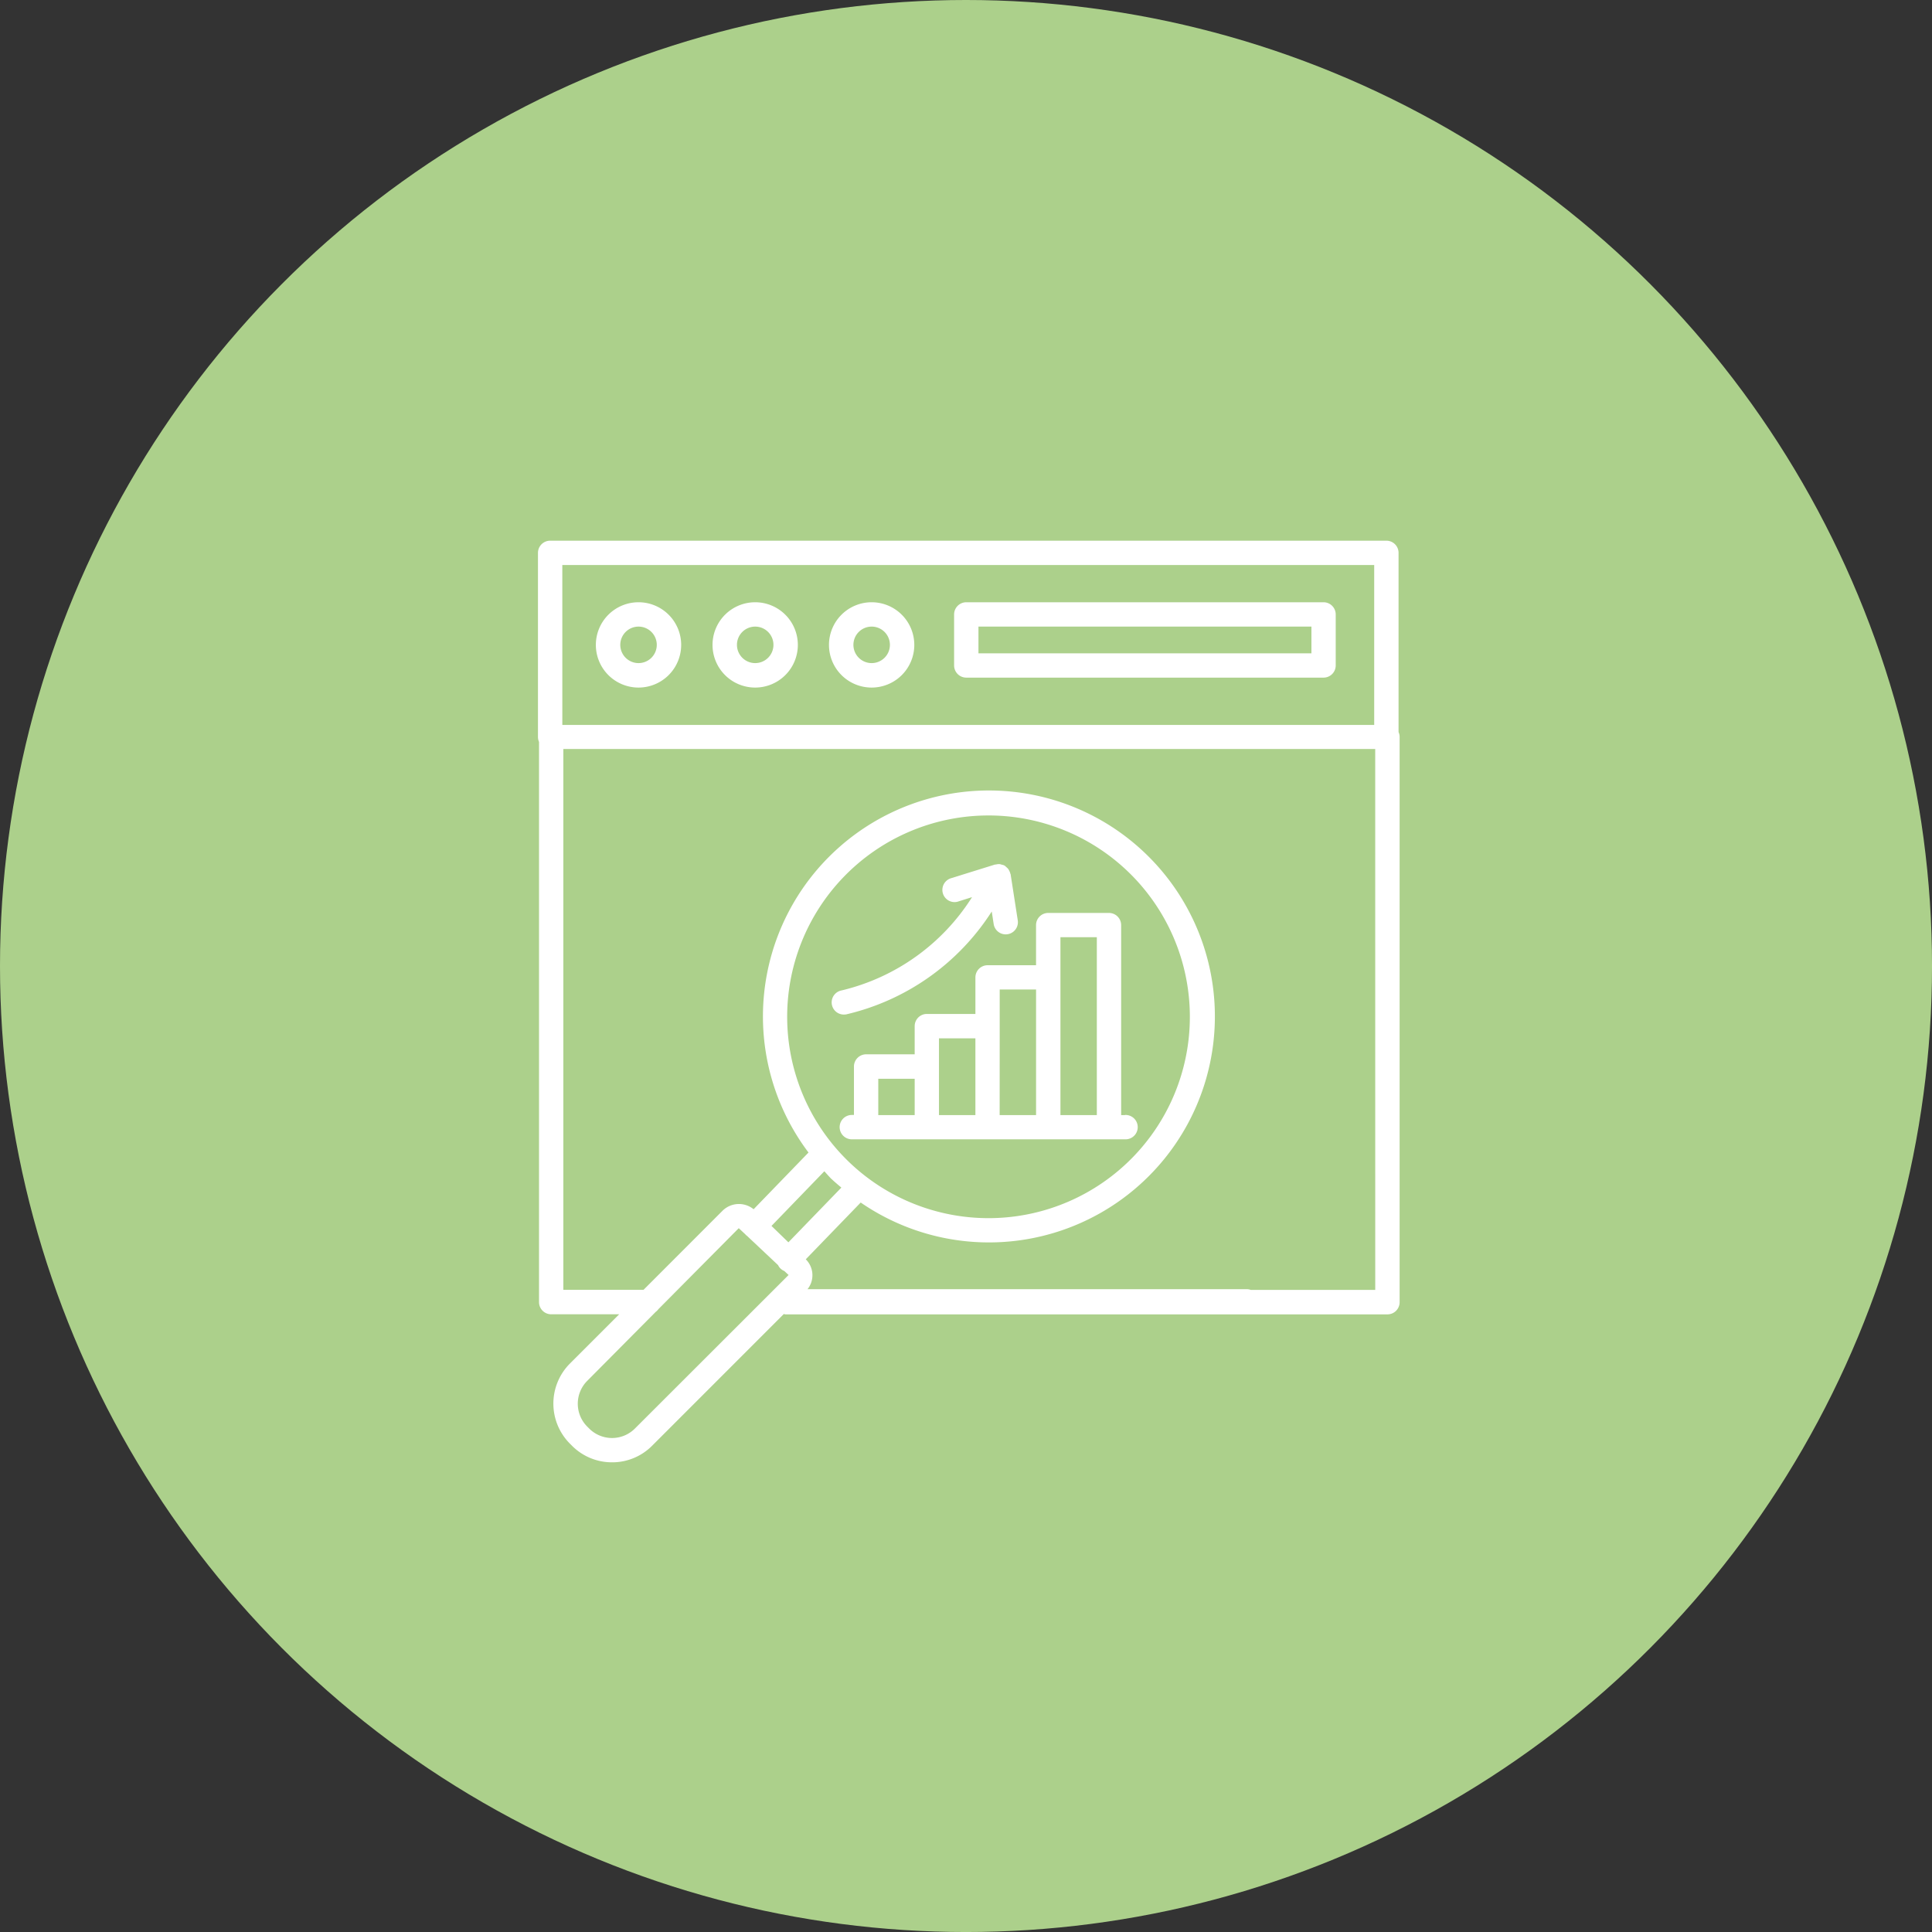 <?xml version="1.0" encoding="UTF-8"?>
<svg xmlns="http://www.w3.org/2000/svg" width="99.639" height="99.64" viewBox="0 0 99.639 99.64">
  <rect x="0" y="0" width="99.639" height="99.64" fill="#333333" stroke="none"/>
  <g id="Group_781" data-name="Group 781" transform="translate(-2216.458 8599.723)">
    <circle id="Ellipse_6" data-name="Ellipse 6" cx="49.82" cy="49.82" r="49.82" transform="translate(2216.458 -8599.723)" fill="#acd08b"></circle>
    <g id="Group_21" data-name="Group 21" transform="translate(2244.203 -8571.844)">
      <path id="Path_193" data-name="Path 193" d="M1831.753,432.965h-6.419a.59.59,0,0,0-.176-.036h-22.684a1.154,1.154,0,0,0-.09-1.542l2.833-2.928a11.654,11.654,0,1,0-2.692-2.579l-2.831,2.925a1.2,1.2,0,0,0-1.609.084l-4.068,4.072h-4.136V405.069h41.871Zm-28.043-5.723c.164.158.338.3.509.447l-2.731,2.822-.872-.845,2.725-2.819c.124.132.239.269.369.4m15.562-1.146a10.384,10.384,0,1,1-.249-14.689,10.385,10.385,0,0,1,.249,14.689m-25.68,13.994a1.668,1.668,0,0,1-2.357.041l0,0-.1-.1a1.672,1.672,0,0,1-.045-2.357l3.553-3.579a.658.658,0,0,0,.14-.141l4.145-4.177.349.326c.007.009.012.019.019.028a.146.146,0,0,0,.036.022l1.624,1.529a.625.625,0,0,0,.117.169.644.644,0,0,0,.205.135l.22.205Zm-3.764-44.514H1831.7v8.247h-41.871Zm43.128,8.625v-9.252a.627.627,0,0,0-.627-.628H1789.2a.628.628,0,0,0-.627.628v9.5a.647.647,0,0,0,.054.251v28.891a.628.628,0,0,0,.627.627h3.507l-2.571,2.571a2.928,2.928,0,0,0,.069,4.139l.1.1a2.9,2.9,0,0,0,2.032.824h.049a2.9,2.9,0,0,0,2.046-.882l6.764-6.766a.447.447,0,0,0,.088.018h31.045a.628.628,0,0,0,.628-.627V404.448a.624.624,0,0,0-.054-.25" transform="translate(-1788.573 -394.32)" fill="#fff"></path>
      <path id="Path_194" data-name="Path 194" d="M1793.8,400.683a.941.941,0,1,1,.942-.942.941.941,0,0,1-.942.942m0-3.138a2.2,2.2,0,1,0,2.2,2.2h0a2.2,2.2,0,0,0-2.2-2.2" transform="translate(-1788.615 -394.364)" fill="#fff"></path>
      <path id="Path_195" data-name="Path 195" d="M1799.9,400.683a.941.941,0,1,1,.942-.942.941.941,0,0,1-.942.942m0-3.138a2.2,2.2,0,1,0,2.2,2.2h0a2.2,2.2,0,0,0-2.2-2.2" transform="translate(-1788.698 -394.364)" fill="#fff"></path>
      <path id="Path_196" data-name="Path 196" d="M1805.99,400.683a.941.941,0,1,1,.942-.942.941.941,0,0,1-.942.942m0-3.138a2.2,2.2,0,1,0,2.2,2.2h0a2.2,2.2,0,0,0-2.2-2.2" transform="translate(-1788.782 -394.364)" fill="#fff"></path>
      <path id="Path_197" data-name="Path 197" d="M1828.757,400.18h-17.169V398.8h17.172v1.38Zm.628-2.635h-18.426a.629.629,0,0,0-.627.628v2.632a.628.628,0,0,0,.627.627h18.426a.628.628,0,0,0,.628-.627v-2.632a.629.629,0,0,0-.628-.628" transform="translate(-1788.871 -394.364)" fill="#fff"></path>
      <path id="Path_198" data-name="Path 198" d="M1815.735,424.217v-9.175h1.877v9.175Zm-3.132-4.585V417.74h1.875v6.478H1812.6Zm-3.132,2.083v-1.457h1.878v3.96h-1.878Zm-3.131.628h1.878v1.874h-1.878Zm12.726,1.875h-.2v-9.8a.629.629,0,0,0-.629-.627h-3.132a.628.628,0,0,0-.628.627v2.07h-2.5a.628.628,0,0,0-.627.627V419h-2.505a.628.628,0,0,0-.627.627h0v1.455h-2.505a.629.629,0,0,0-.627.628v2.5h-.11a.628.628,0,0,0,0,1.256h14.092a.628.628,0,1,0,.049-1.256h-.049" transform="translate(-1788.79 -394.587)" fill="#fff"></path>
      <path id="Path_199" data-name="Path 199" d="M1804.653,418.994a12.2,12.2,0,0,0,7.533-5.312l.1.647a.628.628,0,1,0,1.242-.192l-.368-2.372c0-.015-.013-.027-.016-.04a.605.605,0,0,0-.056-.145.555.555,0,0,0-.048-.087.655.655,0,0,0-.109-.106c-.019-.021-.038-.039-.058-.058a.03.03,0,0,1-.025-.008.086.086,0,0,0-.022-.019.686.686,0,0,0-.124-.035c-.031-.011-.063-.02-.1-.028a.605.605,0,0,0-.206.021.3.3,0,0,0-.042,0l-2.268.706a.629.629,0,0,0,.323,1.215l.051-.016.711-.224a10.964,10.964,0,0,1-6.718,4.809.628.628,0,0,0,.1,1.247.612.612,0,0,0,.1-.007" transform="translate(-1788.784 -394.552)" fill="#fff"></path>
    </g>
  </g>
</svg>
